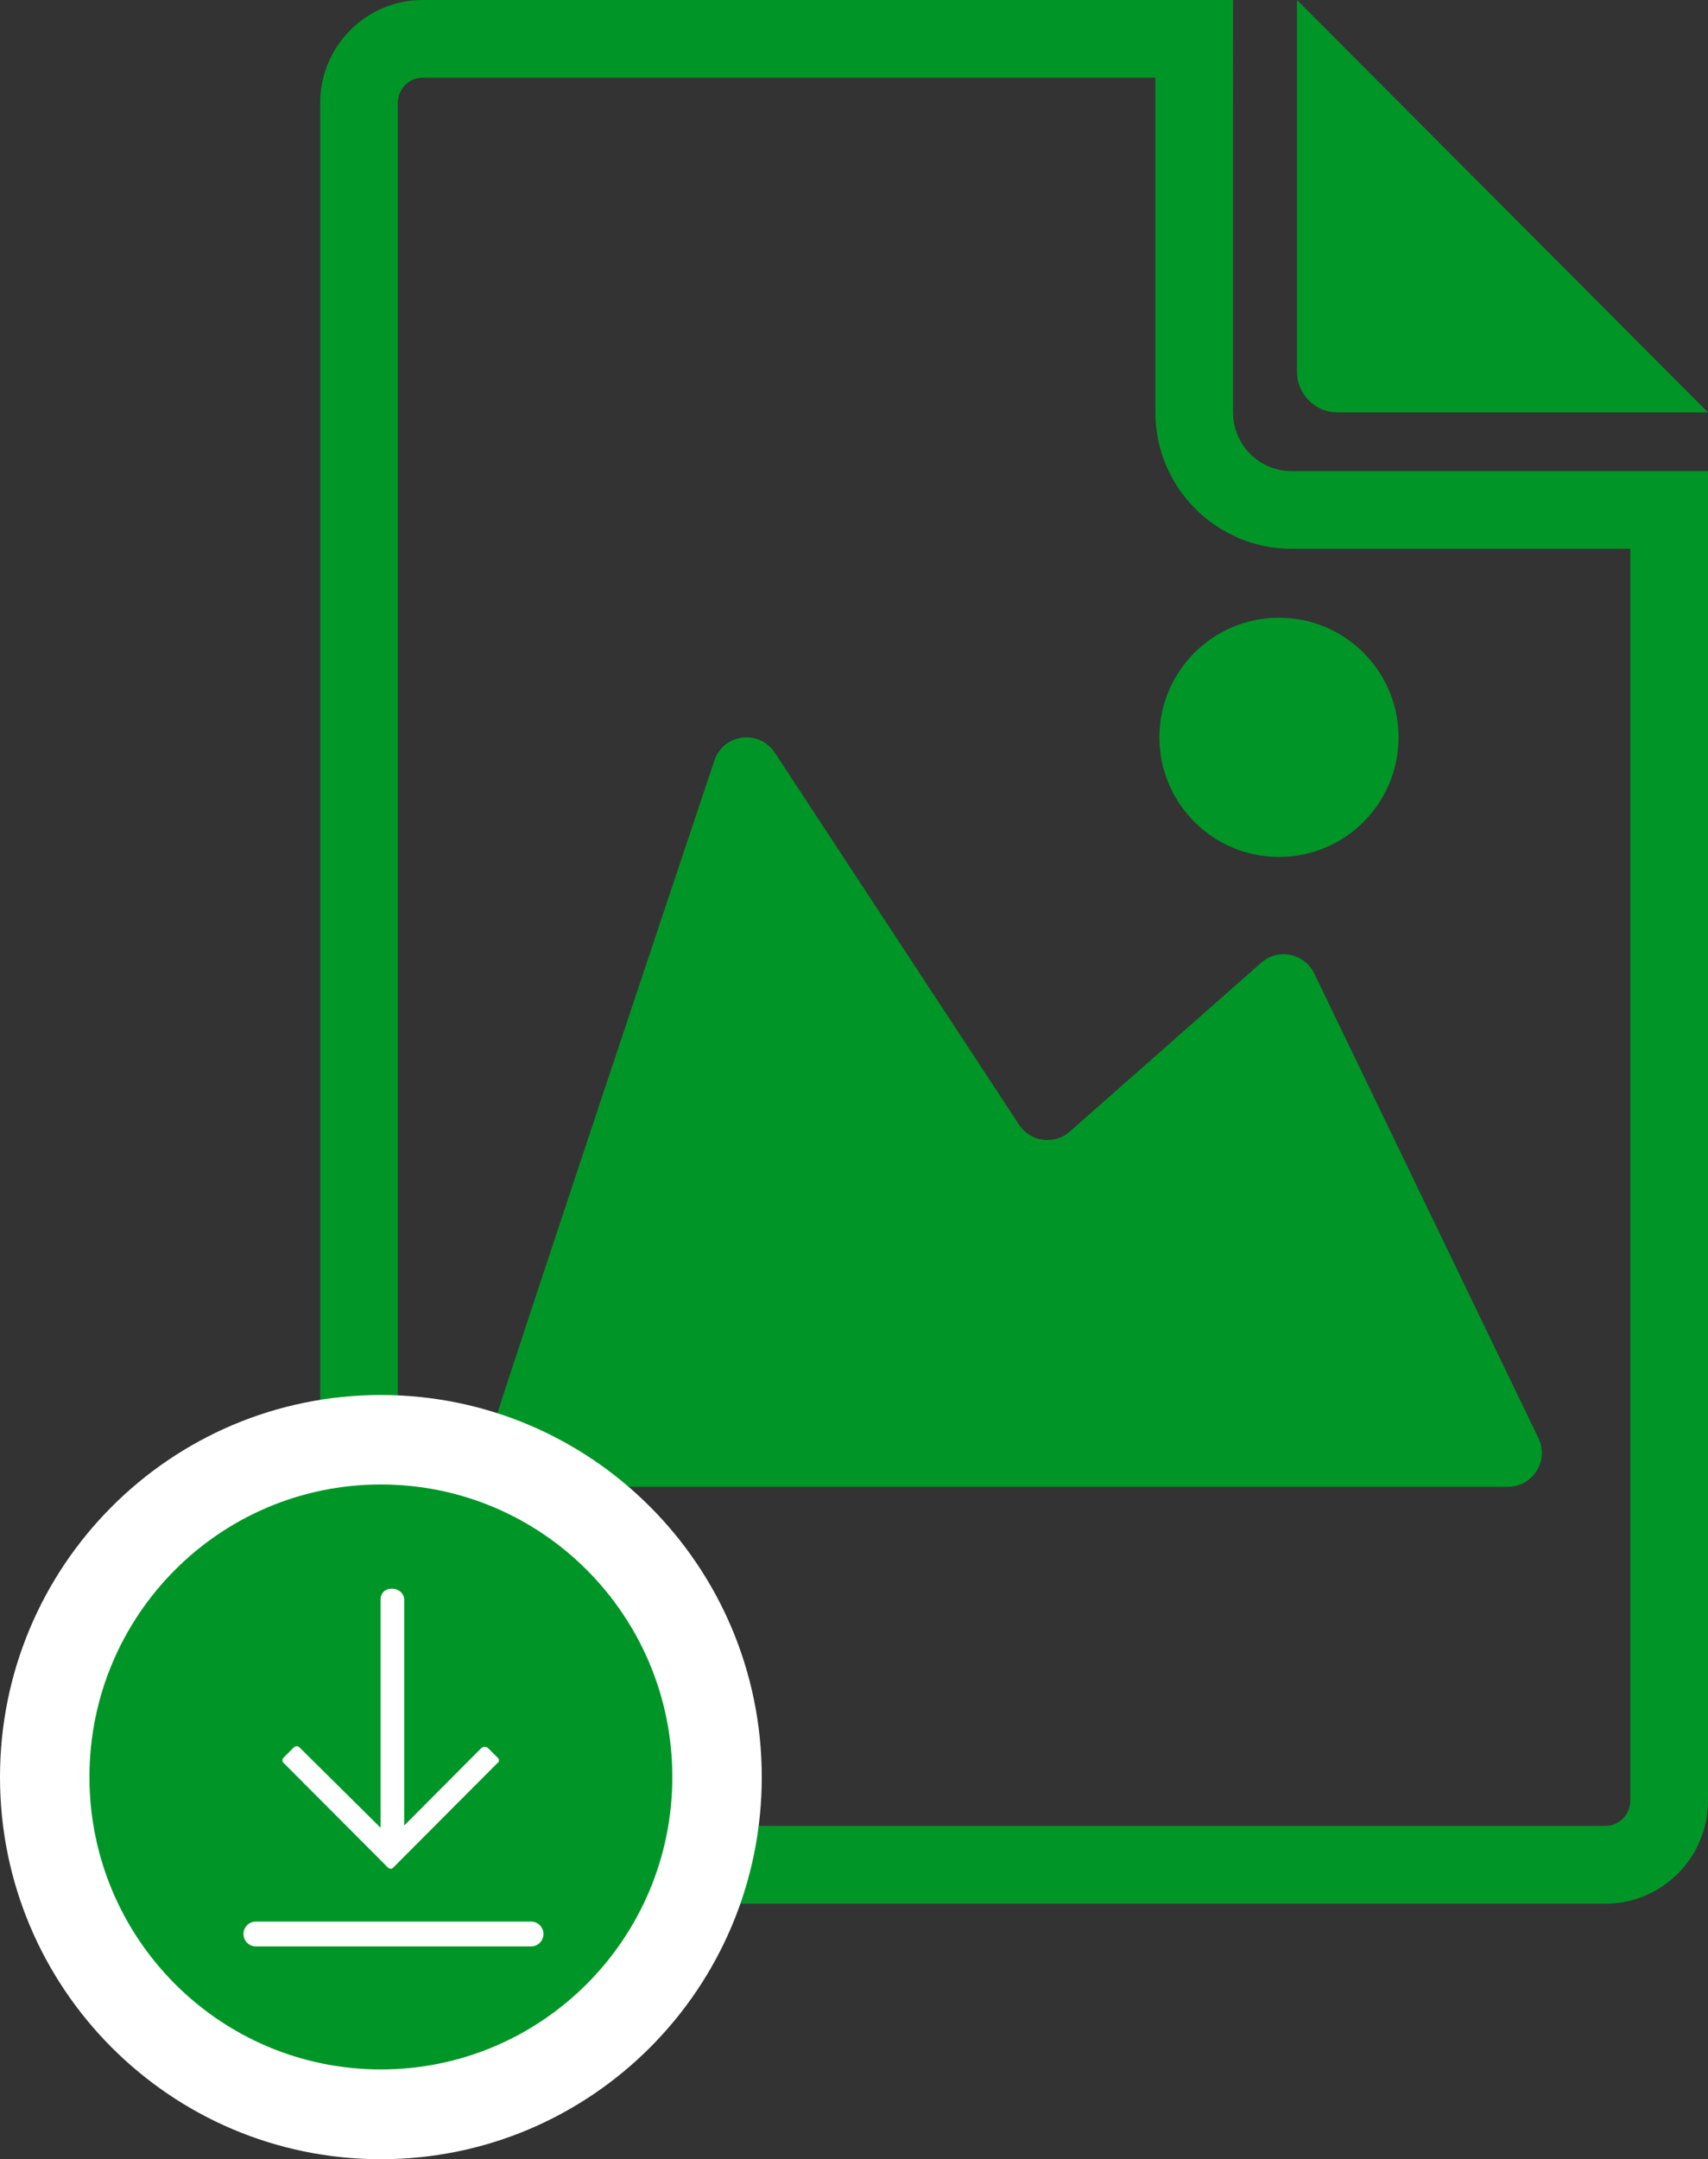 <?xml version="1.0" encoding="UTF-8"?>
<svg xmlns="http://www.w3.org/2000/svg" xmlns:xlink="http://www.w3.org/1999/xlink" id="Layer_2" viewBox="0 0 110 139">
  <rect x="0" y="0" width="110" height="139" fill="#333333" stroke="none"/>
  <defs>
    <style>
      .cls-1, .cls-2 {
        fill: none;
      }

      .cls-3 {
        fill-rule: evenodd;
      }

      .cls-3, .cls-4 {
        fill: #fff;
      }

      .cls-2 {
        stroke: #fff;
        stroke-linecap: round;
        stroke-linejoin: round;
        stroke-width: 1.6px;
      }

      .cls-5 {
        fill: #009627;
      }

      .cls-6 {
        clip-path: url(#clippath);
      }
    </style>
    <clipPath id="clippath">
      <rect class="cls-1" width="110" height="139"></rect>
    </clipPath>
  </defs>
  <g id="Layer_1-2" data-name="Layer_1">
    <g class="cls-6">
      <g>
        <path class="cls-5" d="M31.42,92.86c2.78-8.62,11.21-33.81,14.59-43.9.58-1.73,2.89-2.02,3.89-.5l15.73,23.95c.73,1.11,2.27,1.32,3.27.44l12.33-10.87c1.08-.96,2.78-.61,3.41.69l14.44,29.92c.7,1.45-.36,3.13-1.97,3.13h-63.61c-1.48,0-2.53-1.44-2.08-2.85Z"></path>
        <path class="cls-5" d="M74.41,5v21.55c0,4.84,3.94,8.78,8.77,8.78h21.82v80.59c0,.9-.72,1.63-1.61,1.63H27.23c-.89,0-1.61-.73-1.61-1.63V6.63c0-.9.72-1.63,1.61-1.63h47.19M79.41,0H27.23c-3.65,0-6.61,2.97-6.61,6.63v109.3c0,3.66,2.96,6.63,6.61,6.63h76.16c3.65,0,6.61-2.97,6.61-6.63V30.33h-26.82c-2.08,0-3.77-1.69-3.77-3.78V0h0Z"></path>
        <path class="cls-5" d="M110,26.55h-23.86c-1.44,0-2.61-1.17-2.61-2.62V0"></path>
        <path class="cls-4" d="M24.53,139.01c13.55,0,24.53-11.01,24.53-24.6s-10.98-24.6-24.53-24.6S0,100.82,0,114.41s10.98,24.6,24.53,24.6Z"></path>
        <path class="cls-5" d="M24.53,133.23c10.37,0,18.77-8.43,18.77-18.83s-8.4-18.83-18.77-18.83-18.77,8.43-18.77,18.83,8.4,18.83,18.77,18.83Z"></path>
        <path class="cls-2" d="M16.48,124.51h17.72"></path>
        <path class="cls-3" d="M32.07,113.47l-6.77,6.79c-.07.07-.15.07-.29,0l-6.77-6.79c-.07-.07-.07-.21,0-.29l.68-.68c.1-.1.27-.11.37,0l5.22,5.17v-14.67c0-.44.29-.72.72-.72s.8.29.8.72v14.53l4.96-4.98c.12-.12.33-.12.45,0l.64.64c.07.07.07.21,0,.29h0Z"></path>
        <circle class="cls-5" cx="82.37" cy="47.47" r="7.7"></circle>
      </g>
    </g>
  </g>
</svg>
